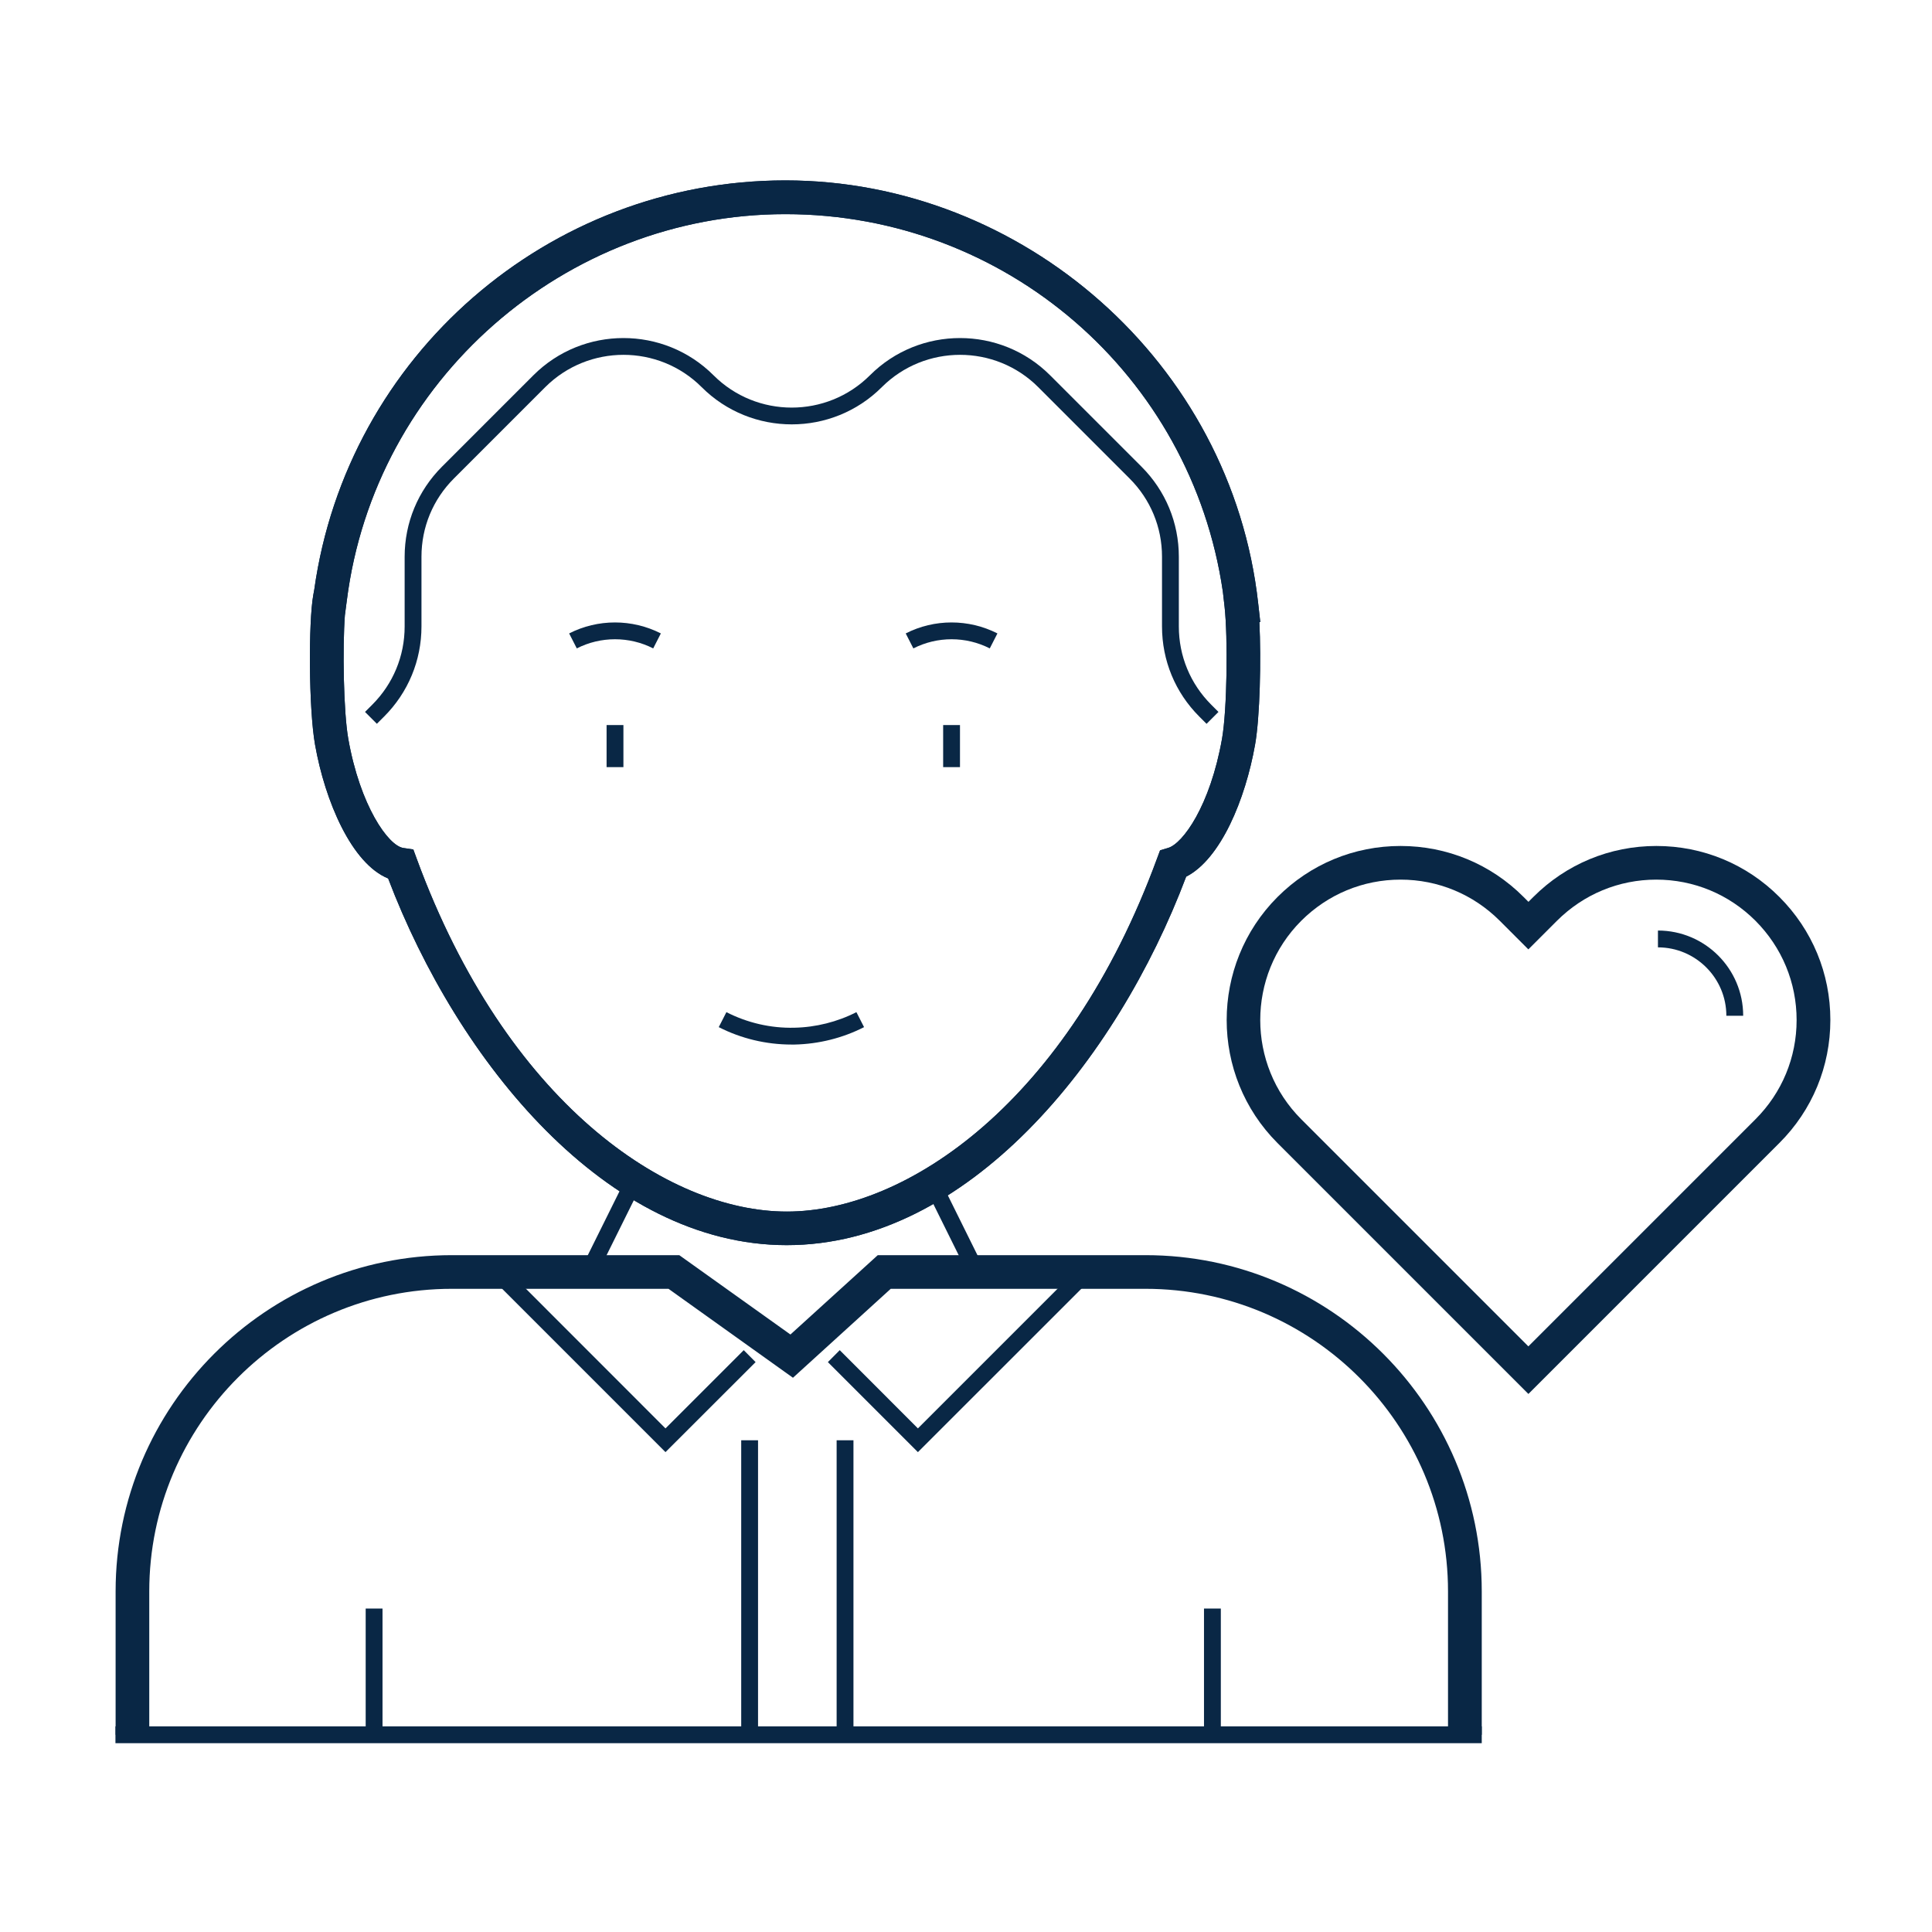 <?xml version="1.0" encoding="UTF-8"?><svg id="Layer_1" xmlns="http://www.w3.org/2000/svg" viewBox="0 0 229.61 229.61"><defs><style>.cls-1{fill:#092745;}</style></defs><path class="cls-1" d="M93.51,147.98c-21.37,0-39.08-21.73-47.38-43.58-4.34-1.76-7.51-9.2-8.69-15.91-.76-4.33-.78-14.59-.21-17.76l.12-.66c3.89-27.78,27.82-48.63,55.98-48.63s53.03,21.61,56.2,50.27l.25,2.22h-.11c.22,4.43,.07,11.32-.51,14.57-1.15,6.5-4.08,13.59-8.19,15.69-8.27,21.94-26.02,43.79-47.46,43.79ZM40.99,73.08c-.29,3.89-.17,11.47,.4,14.72,1.4,7.96,4.76,12.72,6.55,12.98l1.18,.17,.41,1.12c10.63,28.96,29.74,41.92,43.98,41.92s33.38-12.99,44.01-41.99l.35-.94,.96-.29c1.75-.52,4.99-5,6.4-12.96,.62-3.52,.7-12.08,.31-15.66l-.21-1.84c-3.75-25.71-25.78-44.86-51.99-44.86s-48.81,19.73-52.12,45.9l-.23,1.75Z"/><path class="cls-1" d="M93.51,147.98c-21.37,0-39.08-21.73-47.38-43.58-4.34-1.76-7.51-9.2-8.69-15.91-.76-4.33-.78-14.59-.21-17.76l.12-.66c3.89-27.78,27.82-48.63,55.98-48.63s53.03,21.61,56.2,50.27l.25,2.22h-.11c.22,4.43,.07,11.32-.51,14.57-1.15,6.5-4.08,13.59-8.19,15.69-8.27,21.94-26.02,43.79-47.46,43.79ZM40.99,73.08c-.29,3.89-.17,11.47,.4,14.72,1.4,7.96,4.76,12.72,6.55,12.98l1.18,.17,.41,1.12c10.63,28.96,29.74,41.92,43.98,41.92s33.38-12.99,44.01-41.99l.35-.94,.96-.29c1.75-.52,4.99-5,6.4-12.96,.62-3.52,.7-12.08,.31-15.66l-.21-1.84c-3.75-25.71-25.78-44.86-51.99-44.86s-48.81,19.73-52.12,45.9l-.23,1.75Z"/><rect class="cls-1" x="43.46" y="191.17" width="2" height="15"/><rect class="cls-1" x="143.09" y="191.17" width="2" height="15"/><path class="cls-1" d="M176.09,206.17h-4v-17.04c0-19.83-16.13-35.96-35.96-35.96h-30.27l-11.62,10.57-14.79-10.57h-25.75c-19.83,0-35.96,16.13-35.96,35.96v17.04h-4v-17.04c0-22.03,17.92-39.96,39.96-39.96h27.03l13.21,9.43,10.38-9.43h31.82c22.03,0,39.96,17.92,39.96,39.96v17.04Z"/><polygon class="cls-1" points="109.09 172.58 98.39 161.88 99.8 160.46 109.09 169.76 128.39 150.46 129.8 151.88 109.09 172.58"/><polygon class="cls-1" points="79.09 172.58 58.39 151.88 59.8 150.46 79.09 169.76 88.39 160.46 89.8 161.88 79.09 172.58"/><rect class="cls-1" x="88.09" y="171.17" width="2" height="35"/><rect class="cls-1" x="99.43" y="171.17" width="2" height="35"/><path class="cls-1" d="M143.39,86.02l-.86-.86c-2.86-2.86-4.43-6.66-4.43-10.71v-8.29c0-3.51-1.37-6.81-3.85-9.29l-10.86-10.86c-5.12-5.12-13.46-5.12-18.59,0-5.9,5.9-15.51,5.9-21.41,0-5.12-5.12-13.46-5.12-18.59,0l-10.86,10.86c-2.48,2.48-3.85,5.78-3.85,9.29v8.29c0,4.04-1.58,7.85-4.44,10.71l-.86,.86-1.41-1.41,.86-.86c2.48-2.48,3.85-5.78,3.85-9.29v-8.29c0-4.04,1.58-7.85,4.44-10.71l10.86-10.86c5.9-5.9,15.51-5.9,21.41,0,5.12,5.12,13.46,5.12,18.59,0,5.9-5.9,15.51-5.9,21.41,0l10.86,10.86c2.86,2.86,4.44,6.66,4.44,10.71v8.29c0,3.51,1.37,6.81,3.85,9.29l.86,.86-1.41,1.41Z"/><rect class="cls-1" x="112.39" y="140.24" width="2" height="11.14" transform="translate(-52.94 65.48) rotate(-26.35)"/><rect class="cls-1" x="67.07" y="144.81" width="11.14" height="2" transform="translate(-90.26 146.1) rotate(-63.62)"/><rect class="cls-1" x="72.09" y="86.17" width="2" height="5"/><rect class="cls-1" x="112.09" y="86.17" width="2" height="5"/><path class="cls-1" d="M77.63,77.06c-2.84-1.45-6.24-1.45-9.08,0l-.91-1.78c3.41-1.74,7.48-1.74,10.9,0l-.91,1.78Z"/><path class="cls-1" d="M108.55,77.06l-.91-1.78c3.41-1.74,7.48-1.74,10.9,0l-.91,1.78c-2.84-1.45-6.24-1.45-9.08,0Z"/><path class="cls-1" d="M94.06,124.14c-3,0-5.98-.71-8.64-2.07l.91-1.78c2.49,1.27,5.27,1.92,8.07,1.85,2.55-.05,5.11-.69,7.38-1.85l.91,1.78c-2.54,1.3-5.4,2.01-8.25,2.07-.13,0-.25,0-.38,0Z"/><rect class="cls-1" x="13.72" y="205.17" width="162.38" height="2"/><path class="cls-1" d="M181.65,165.67l-29.82-29.82c-8.06-8.06-8.06-21.18,0-29.25,3.91-3.91,9.1-6.06,14.62-6.06s10.72,2.15,14.62,6.06l.58,.58,.58-.58c3.91-3.91,9.1-6.06,14.62-6.06s10.72,2.15,14.62,6.06h0c3.91,3.91,6.06,9.1,6.06,14.62s-2.15,10.72-6.06,14.62l-29.82,29.82Zm-15.2-61.13c-4.46,0-8.64,1.74-11.8,4.89-6.5,6.5-6.5,17.09,0,23.59l26.99,26.99,26.99-26.99c3.15-3.15,4.89-7.34,4.89-11.79s-1.74-8.64-4.89-11.8h0c-3.15-3.15-7.34-4.89-11.79-4.89s-8.64,1.74-11.8,4.89l-3.4,3.4-3.4-3.4c-3.15-3.15-7.34-4.89-11.79-4.89Z"/><path class="cls-1" d="M207.17,120.72h-2c0-4.48-3.65-8.13-8.13-8.13v-2c5.59,0,10.13,4.54,10.13,10.13Z"/></svg>